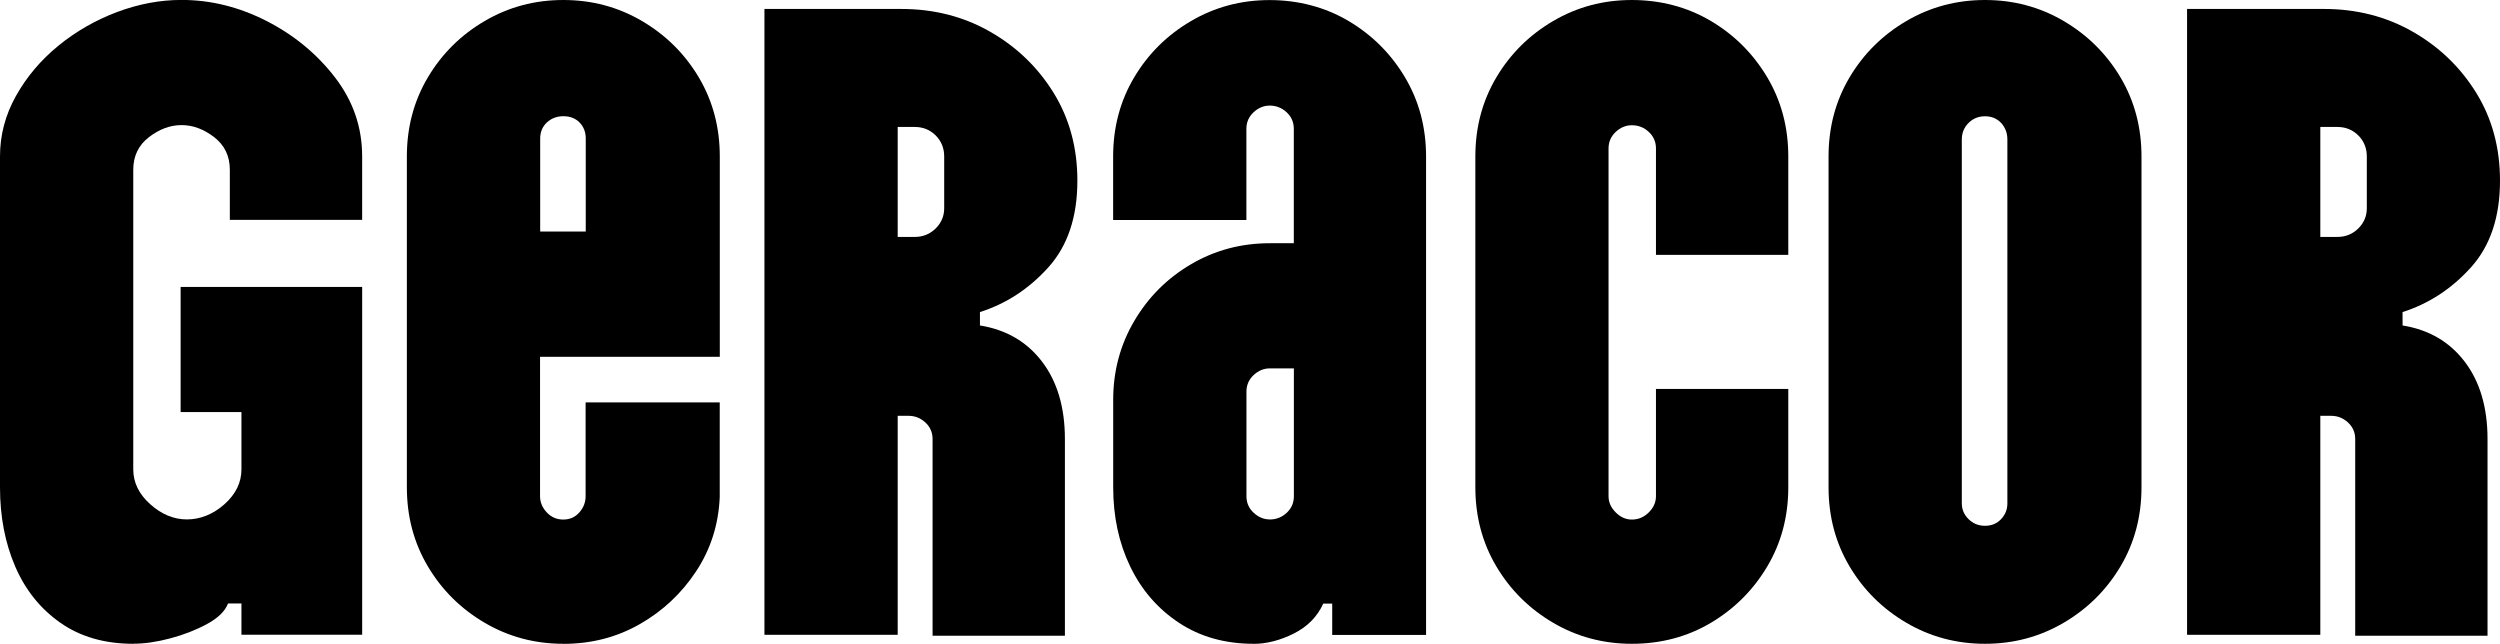 <?xml version="1.0" encoding="UTF-8"?>
<svg id="Camada_2" data-name="Camada 2" xmlns="http://www.w3.org/2000/svg" viewBox="0 0 376.91 97.06">
  <defs>
    <style>
      .cls-1 {
        stroke-width: 0px;
      }
    </style>
  </defs>
  <g id="Camada_1-2" data-name="Camada 1">
    <g>
      <path class="cls-1" d="m20.09,97.06c-4.31,0-7.98-1.06-10.99-3.17-3.01-2.11-5.28-4.94-6.81-8.49-1.53-3.55-2.29-7.53-2.29-11.93V23.59c0-3.24.81-6.29,2.43-9.17,1.62-2.88,3.75-5.39,6.4-7.55,2.65-2.16,5.59-3.84,8.83-5.06,3.24-1.21,6.47-1.82,9.71-1.82,4.4,0,8.67,1.06,12.81,3.17,4.13,2.11,7.57,4.94,10.31,8.49,2.74,3.55,4.11,7.53,4.11,11.93v9.57h-19.95v-7.55c0-2.07-.79-3.71-2.36-4.92-1.57-1.21-3.21-1.82-4.92-1.82s-3.35.61-4.92,1.82c-1.57,1.21-2.36,2.85-2.36,4.92v45.16c0,1.98.85,3.73,2.56,5.26,1.71,1.53,3.55,2.29,5.53,2.29s3.95-.76,5.66-2.29c1.71-1.53,2.56-3.28,2.56-5.26v-8.63h-9.17v-18.87h27.37v52.44h-18.2v-4.72h-2.02c-.45,1.17-1.51,2.2-3.17,3.1-1.66.9-3.5,1.62-5.53,2.16-2.02.54-3.89.81-5.59.81Z"/>
      <path class="cls-1" d="m84.93,97.06c-4.31,0-8.27-1.06-11.86-3.17-3.6-2.11-6.45-4.94-8.56-8.49-2.11-3.55-3.17-7.53-3.17-11.93V23.59c0-4.4,1.06-8.38,3.17-11.93,2.11-3.55,4.96-6.38,8.56-8.49,3.59-2.11,7.55-3.17,11.86-3.17s8.27,1.06,11.86,3.17c3.59,2.11,6.45,4.94,8.56,8.49,2.11,3.55,3.17,7.53,3.17,11.93v30.2h-27.1v21.03c0,.9.34,1.71,1.01,2.43.67.72,1.5,1.08,2.49,1.08s1.8-.36,2.43-1.08c.63-.72.94-1.53.94-2.43v-14.15h20.22v14.29c-.18,4.13-1.37,7.86-3.57,11.19-2.2,3.33-5.03,5.98-8.49,7.95-3.46,1.98-7.3,2.97-11.53,2.97Zm-3.5-62.15h6.88v-14.02c0-.99-.32-1.8-.94-2.43-.63-.63-1.44-.94-2.43-.94s-1.82.32-2.49.94c-.67.63-1.01,1.44-1.01,2.43v14.02Z"/>
      <path class="cls-1" d="m135.34,95.71h-20.09V1.35h20.63c4.94,0,9.41,1.15,13.41,3.44,4,2.29,7.19,5.37,9.57,9.23,2.38,3.86,3.57,8.27,3.57,13.21,0,5.48-1.46,9.84-4.38,13.08-2.92,3.24-6.36,5.48-10.31,6.74v2.02c3.95.63,7.08,2.45,9.37,5.46,2.29,3.01,3.44,6.9,3.44,11.66v29.66h-19.95v-29.66c0-.99-.36-1.82-1.08-2.49-.72-.67-1.57-1.01-2.56-1.01h-1.62v33.03Zm0-59.99h2.56c1.26,0,2.31-.43,3.17-1.28.85-.85,1.28-1.86,1.28-3.03v-7.82c0-1.26-.43-2.31-1.28-3.17-.86-.85-1.91-1.28-3.17-1.28h-2.56v16.58Z"/>
      <path class="cls-1" d="m189,97.06c-4.31,0-8.07-1.06-11.26-3.17-3.19-2.11-5.64-4.94-7.35-8.49-1.71-3.55-2.56-7.53-2.56-11.93v-13.21c0-4.31,1.06-8.27,3.17-11.86,2.11-3.59,4.96-6.45,8.56-8.56,3.59-2.11,7.55-3.17,11.86-3.17h3.64v-17.25c0-.99-.36-1.82-1.08-2.49-.72-.67-1.57-1.01-2.56-1.01-.9,0-1.71.34-2.43,1.01-.72.67-1.08,1.51-1.08,2.49v13.75h-20.09v-9.57c0-4.4,1.06-8.38,3.17-11.93,2.11-3.55,4.96-6.38,8.56-8.49,3.59-2.11,7.55-3.17,11.86-3.17s8.38,1.06,11.93,3.17c3.55,2.11,6.38,4.94,8.49,8.49,2.11,3.55,3.17,7.53,3.17,11.93v72.12h-14.15v-4.72h-1.35c-.9,1.98-2.38,3.48-4.45,4.52-2.07,1.03-4.09,1.55-6.07,1.55Zm2.43-18.74c.99,0,1.84-.34,2.56-1.01.72-.67,1.08-1.5,1.08-2.49v-19.28h-3.64c-.9,0-1.71.34-2.43,1.01-.72.67-1.08,1.51-1.08,2.49v15.77c0,.99.36,1.82,1.08,2.49.72.67,1.53,1.01,2.43,1.01Z"/>
      <path class="cls-1" d="m246.02,97.06c-4.31,0-8.27-1.06-11.86-3.17-3.6-2.11-6.45-4.94-8.56-8.49-2.11-3.55-3.17-7.53-3.17-11.93V23.59c0-4.4,1.06-8.38,3.17-11.93,2.11-3.55,4.96-6.38,8.56-8.49,3.59-2.11,7.55-3.17,11.86-3.17s8.38,1.06,11.93,3.17c3.55,2.11,6.38,4.94,8.49,8.49,2.11,3.55,3.17,7.53,3.17,11.93v14.83h-19.95v-16.04c0-.99-.36-1.82-1.08-2.49-.72-.67-1.57-1.01-2.56-1.01-.9,0-1.71.34-2.43,1.01-.72.67-1.08,1.51-1.08,2.49v52.44c0,.9.36,1.71,1.08,2.43.72.72,1.53,1.08,2.43,1.08.99,0,1.84-.36,2.56-1.08s1.08-1.53,1.08-2.43v-16.18h19.95v14.83c0,4.4-1.06,8.38-3.17,11.93-2.11,3.55-4.94,6.38-8.49,8.49-3.55,2.11-7.53,3.17-11.93,3.17Z"/>
      <path class="cls-1" d="m299.27,97.06c-4.31,0-8.27-1.06-11.86-3.17-3.6-2.11-6.45-4.94-8.56-8.49-2.11-3.55-3.17-7.53-3.17-11.93V23.59c0-4.4,1.06-8.38,3.17-11.93,2.11-3.55,4.96-6.38,8.56-8.49,3.59-2.11,7.55-3.17,11.86-3.17s8.27,1.06,11.86,3.17c3.59,2.11,6.45,4.94,8.56,8.49,2.11,3.55,3.17,7.53,3.17,11.93v49.88c0,4.4-1.06,8.38-3.17,11.93-2.11,3.55-4.97,6.38-8.56,8.49-3.6,2.11-7.55,3.17-11.86,3.17Zm0-17.79c.99,0,1.8-.34,2.43-1.01.63-.67.94-1.46.94-2.36V21.03c0-.99-.32-1.82-.94-2.49-.63-.67-1.44-1.01-2.43-1.01s-1.82.34-2.49,1.01c-.67.67-1.01,1.51-1.01,2.49v54.87c0,.9.34,1.69,1.01,2.36.67.67,1.5,1.01,2.49,1.01Z"/>
      <path class="cls-1" d="m349.82,95.71h-20.09V1.35h20.63c4.94,0,9.41,1.15,13.41,3.44,4,2.29,7.19,5.37,9.57,9.23,2.38,3.86,3.57,8.27,3.57,13.21,0,5.48-1.46,9.84-4.38,13.08-2.92,3.24-6.36,5.48-10.31,6.74v2.02c3.95.63,7.08,2.45,9.37,5.46,2.29,3.01,3.44,6.9,3.44,11.66v29.66h-19.95v-29.66c0-.99-.36-1.82-1.08-2.49-.72-.67-1.57-1.01-2.56-1.01h-1.62v33.03Zm0-59.99h2.56c1.26,0,2.31-.43,3.17-1.28.85-.85,1.28-1.86,1.28-3.03v-7.82c0-1.26-.43-2.31-1.28-3.17-.86-.85-1.91-1.28-3.17-1.28h-2.56v16.58Z"/>
    </g>
  </g>
</svg>
